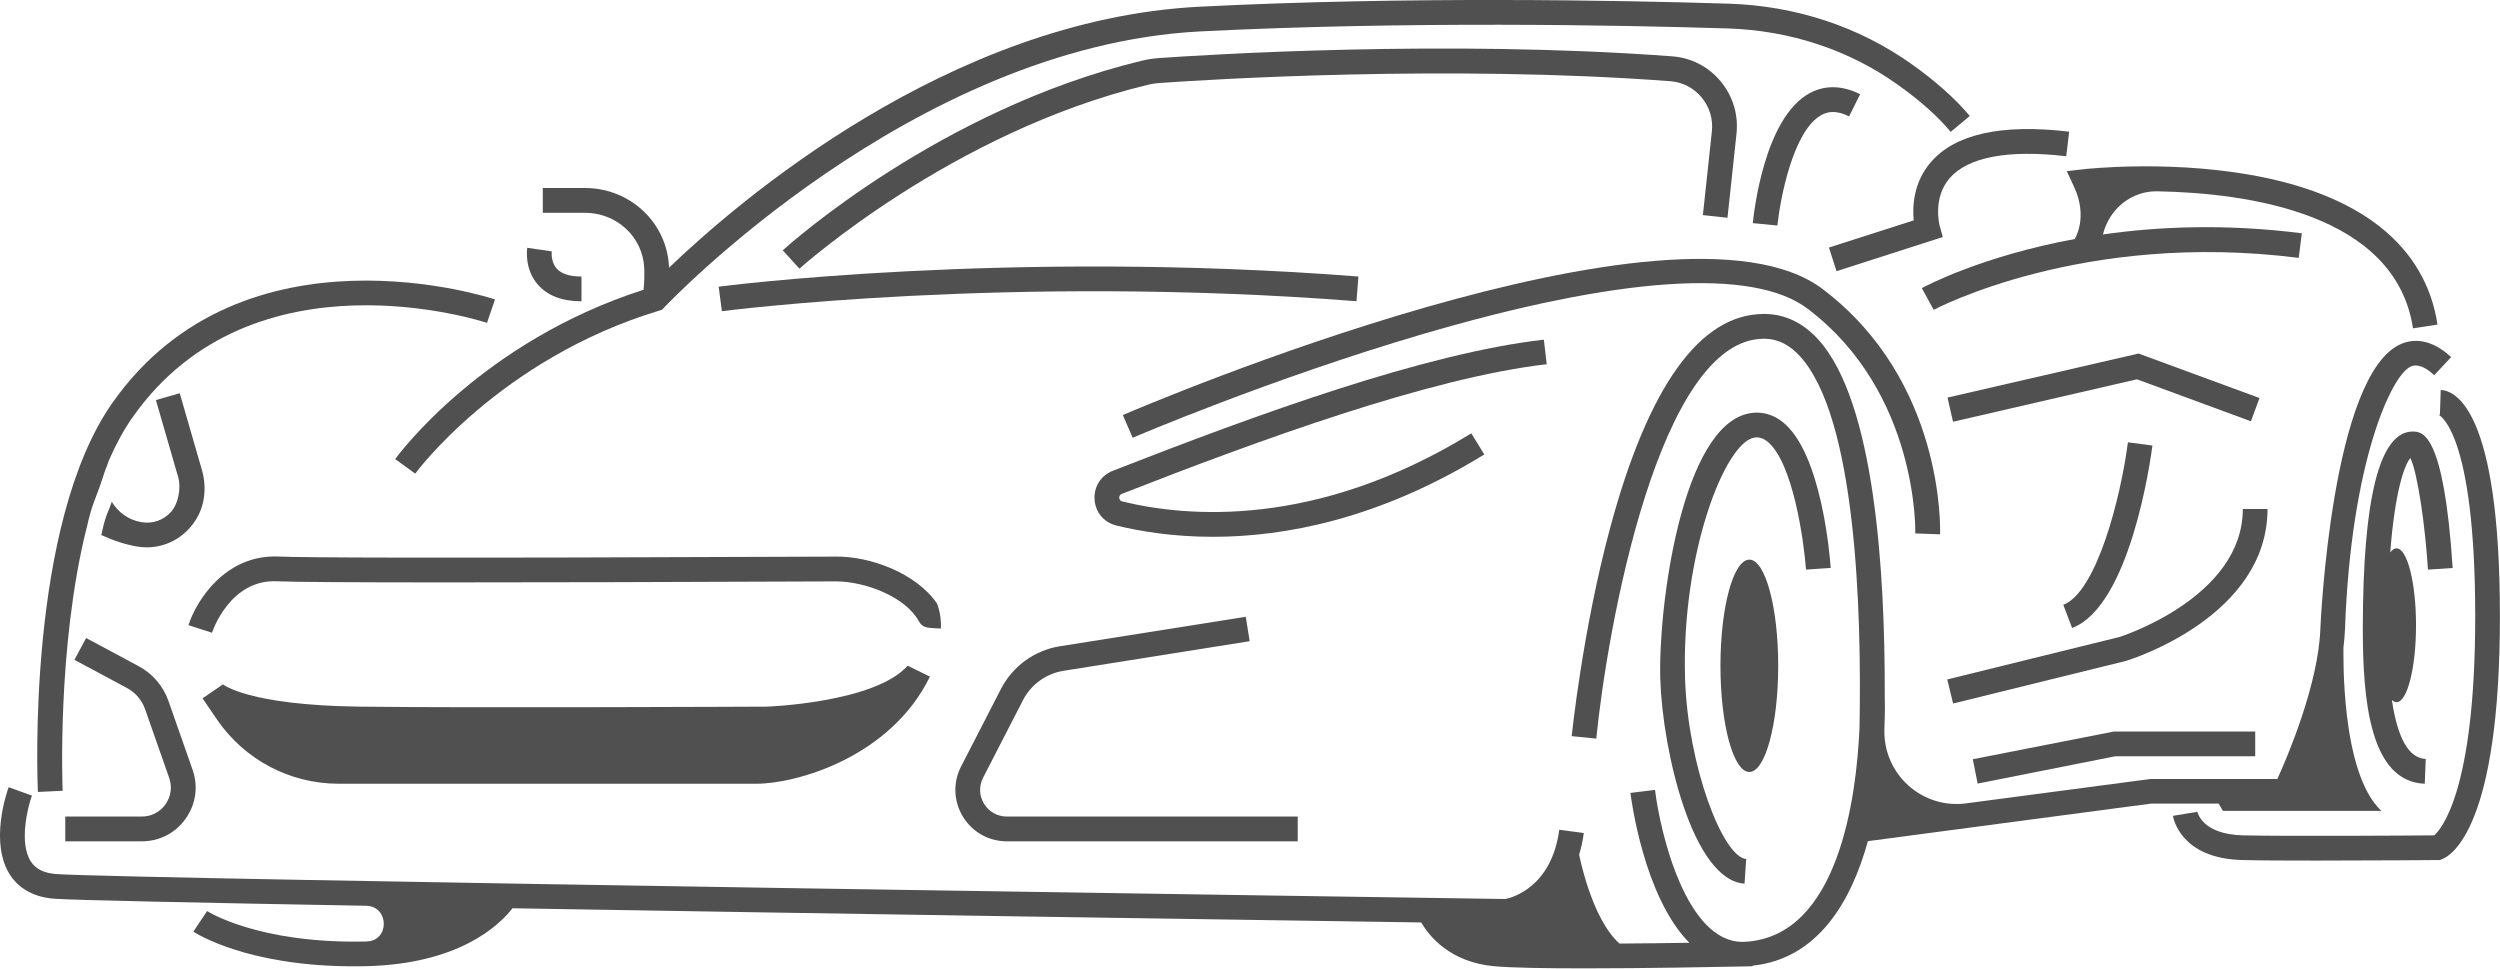 <?xml version="1.0" encoding="utf-8"?>
<!-- Generator: Adobe Illustrator 25.4.1, SVG Export Plug-In . SVG Version: 6.00 Build 0)  -->
<svg version="1.1" id="Layer_1" xmlns="http://www.w3.org/2000/svg" xmlns:xlink="http://www.w3.org/1999/xlink" x="0px" y="0px"
	 viewBox="0 0 2804.5 1086.5" style="enable-background:new 0 0 2804.5 1086.5;" xml:space="preserve">
<style type="text/css">
	.st0{fill:#505050;}
</style>
<g>
	<g>
		<path class="st0" d="M226.5,527.1l-24.9-86l-26.7,7.7l25,86.5c3.5,12,0.2,30.1-8.3,39.2c-8.5,9.2-20.3,13.3-32.6,11.3
			c-0.2,0-0.3-0.1-0.5-0.1c-14.6-2.4-26.1-11.2-33.1-22.8c-1.6,4.8-3.6,9.5-5.5,14.2c-2.8,7.4-4.6,15.3-6.3,23.1
			c14.5,6.6,28.2,11,40.9,13c3.4,0.5,6.8,0.8,10.2,0.8c21.2,0,41.3-10.5,53.8-29.1C230,568.1,232.1,546.7,226.5,527.1z"/>
		<path class="st0" d="M126.4,451.5C29.9,588.2,42,876.2,42.5,888.4l27.8-1.3C70.2,885,63.6,726.5,97.2,592c0,0,0,0,0.1,0
			c1.2-5.2,2.3-10.4,3.8-15.5c2.2-8,5.1-15.8,8.1-23.5c1-2.6,2-5.2,3-7.9c0.1-0.3,0.1-0.7,0.3-1.1c2.8-7.4,4.6-15.1,7.9-22.3
			c0.6-2.1,1.3-4.2,2.2-6.2c7.7-17.5,16.4-33.7,26.5-47.9c135.2-191.7,394.6-106.3,397.2-105.4l9-26.3
			C552.5,334.9,273.7,242.7,126.4,451.5z"/>
		<path class="st0" d="M1521.7,337.9l2.2-27.7c-392.3-30.6-714.5,10.9-717.7,11.4l3.6,27.5C813,348.7,1132.4,307.5,1521.7,337.9z"/>
		<path class="st0" d="M2176.4,599.4c0.2-7,4.4-172.1-131.7-275.1c-163.4-123.7-759.8,130.4-785.1,141.3l11,25.5
			c1.5-0.7,154.5-66.1,324.7-116.1c221.7-65.1,371.4-75,432.6-28.6c124.4,94.2,120.7,250.4,120.7,252L2176.4,599.4z"/>
		<path class="st0" d="M2146.8,247.2l-95.1,30.5l8.5,26.5l119.2-38.3l-3.5-12.8c-0.1-0.3-8.1-30.7,11.1-53.1
			c20.5-23.8,65.8-32.4,130.9-24.7l3.3-27.6c-76.2-9-128.4,2.7-155.5,34.6C2146.4,204.9,2145.3,231.6,2146.8,247.2z"/>
		<path class="st0" d="M1055.4,705.2c0,0,1.4-13.4-4.2-28.1c-23.7-34.5-75.5-53.3-114-52.7c-470.2,2-599.4,1.1-625-0.1
			c-59.2-2.4-91.9,49.2-100.8,77l26.4,8.5c0.8-2.4,20.6-60.3,73.1-57.7c37.2,1.6,253.7,1.7,626.3,0.1c0.1,0,0.3,0,0.4,0
			c33,0,77.9,17.1,93.2,44.7c3.8,7.2,9.4,7.4,18.8,7.9C1051.9,704.9,1054.3,705,1055.4,705.2z"/>
		<path class="st0" d="M159.1,916H73.2v27.8h85.9c19.8,0,37.8-9.3,49.2-25.5c11.5-16.2,14.3-36.2,7.7-54.9l-27-77
			c-5.9-16.8-17.8-30.7-33.5-39.1l-58.9-31.6l-13.1,24.5l58.9,31.6c9.6,5.1,16.8,13.6,20.4,23.9l27,77c3.5,10.1,2,20.9-4.2,29.6
			C179.5,911,169.8,916,159.1,916z"/>
		<path class="st0" d="M1129.4,943.8h326.4V916h-326.4c-10.5,0-20-5.4-25.5-14.3c-5.5-9-5.9-19.9-1.1-29.2l44.8-87.1
			c9-17.5,26-29.8,45.5-32.9l208.8-33.2l-4.4-27.4L1188.8,725c-28.1,4.5-52.7,22.3-65.8,47.6l-44.8,87.1c-9.3,18-8.5,39.1,2,56.4
			C1090.7,933.4,1109.1,943.8,1129.4,943.8z"/>
		<path class="st0" d="M2326.6,209.4c15.9,34,1.5,57.6,0.9,58.6l0.2,0.1c-104.5,19.2-167.5,52.8-171.8,55.1l13.3,24.4
			c1.7-0.9,167.7-89.1,409.5-58.3l3.5-27.6c-84.9-10.8-160.2-7.7-223.1,1.3c0-0.1,0.1-0.2,0.1-0.4c7.1-28.3,31.9-48.6,61-48
			c101.7,1.9,267.1,25,286.7,153.7l27.5-4.2c-13.6-89.1-87.5-147.4-213.7-168.6c-92.4-15.6-179.3-6.1-183-5.7l-19.2,2.2
			L2326.6,209.4z"/>
		<polygon class="st0" points="2534.7,446.5 2399,396.6 2184.7,446 2190.9,473.1 2397.2,425.5 2525.1,472.6 		"/>
		<path class="st0" d="M2516,570.9c0,99.7-137.4,143.3-138.1,143.6l-193.5,47.7l6.6,27l194.3-47.9c6.5-2,158.4-50.1,158.4-170.3
			H2516z"/>
		<path class="st0" d="M2314.6,678.5l9.9,26c64.8-24.7,87.7-186.3,90.1-204.7l-27.5-3.6C2378.9,559.1,2351.8,664.3,2314.6,678.5z"/>
		<path class="st0" d="M1258.5,554c152.8-59.8,345.1-130.3,476.6-145.4l-3.2-27.6c-133.8,15.4-319.5,83-483.5,147.1
			c-13.4,5.2-21.5,17.9-20.5,32.3c0.9,14.3,10.5,25.7,24.4,29.1c26.9,6.6,63.8,12.7,108.4,12.7c80.6,0,186.5-19.9,304.4-92.4
			l-14.6-23.7c-174.5,107.4-320.3,93.9-391.6,76.4c-2-0.5-3.1-1.8-3.3-3.9C1255.5,557.4,1255.7,555.1,1258.5,554z"/>
		<path class="st0" d="M722.7,300.9c0.3,8.1,0,16.1-0.7,24.1c-181.4,58.2-274.7,184.6-278.7,190l22.5,16.3
			c0.9-1.3,95.1-128.7,273.2-182.7l3.6-1.1l2.6-2.7c2.7-2.9,277.8-293.3,601.9-309.6c230.9-11.6,469.3-7.1,590.9-3.3
			c69.9,2.2,135.8,23.9,190.6,62.9c25.2,17.9,45.3,35.8,59.7,53.1l21.4-17.8c-16-19.1-37.8-38.7-65-58
			c-59.2-42.2-130.4-65.7-205.8-68c-122-3.8-361.2-8.3-593.1,3.4c-281,14.2-518.7,219.3-595.3,292.8c0-0.2,0-0.4,0-0.6
			c-2.1-49.8-43.5-88.8-94.3-88.8h-47.3v27.8h47.3C692,238.7,721.3,266,722.7,300.9z"/>
		<path class="st0" d="M2053.7,637.1c-0.9-13.1-10.3-128.9-53.8-163.6c-10.7-8.6-23.2-12-36-10.1
			c-77.4,11.9-103.9,218.4-101.4,298.5c2.5,80.2,36.2,225.5,94.5,229.4l1.9-27.7c-26.1-1.8-65.5-104.1-68.6-202.5
			c-4.3-139.4,44.7-265.1,77.8-270.2c5.1-0.8,9.7,0.6,14.4,4.3c28.8,23,41.1,111.6,43.5,143.8L2053.7,637.1z"/>
		<path class="st0" d="M2738,437.5l-0.9,27.8c-1.3,0-1.9-0.2-1.9-0.2c0.4,0.1,41.5,16.8,41.5,226.4c0,197.6-39,239.5-46,245.6
			c-24.3,0.2-161.4,1.2-214.5,0c-45.5-1.1-50.9-25.3-51.2-26.4l-27.4,4.5c0.3,2,8.2,48,77.9,49.6c19.6,0.5,50.5,0.6,83,0.6
			c64.4,0,134.9-0.6,136-0.6l2.5,0l2.3-0.9c10.9-4.1,65.1-36.4,65.1-272.4C2804.5,457.8,2753.6,438,2738,437.5z"/>
		<path class="st0" d="M2723.7,639l27.7-1.8c-9.9-153.2-34.3-153-44.9-153.1c-37.1,0.1-55.9,74.6-55.9,221.4
			c0,79.7,7.9,171.4,69.5,173.7l1.1-27.8c-18.9-0.7-31.6-23-38-66.2c1.7,1.6,3.4,2.5,5.2,2.5c12.1,0,21.9-38.6,21.9-86.3
			s-9.8-86.3-21.9-86.3c-2.5,0-4.8,1.7-7,4.6c5-66.4,15.5-97.8,22.6-105.9C2712.1,530.8,2720.5,589.1,2723.7,639z"/>
		<path class="st0" d="M652.3,338v-27.8c-13.3,0-22.6-3-27.9-9c-6.8-7.7-5.5-19.1-5.4-19.2l-27.5-4c-0.4,2.4-3.1,23.9,11.7,41.1
			C614,331.6,630.5,338,652.3,338z"/>
		<path class="st0" d="M1910.3,241.3l27.6,3l10.1-94.1c2.3-21.5-4-42.4-17.8-59c-13.7-16.5-33-26.4-54.3-28
			c-253.1-19-523.7-1.7-575.4,1.9c-6.9,0.5-13.6,1.5-20,3.1c-226.2,54.7-395.3,206.1-402.4,212.6l18.7,20.6
			c1.7-1.5,170.8-153.1,390.2-206.1c4.9-1.2,10-2,15.4-2.3c51.4-3.6,320.3-20.8,571.4-1.9c13.7,1,26.2,7.5,35,18.1
			c9,10.8,13.1,24.3,11.6,38.2L1910.3,241.3z"/>
		<path class="st0" d="M2043.2,129.1c5.7-3.2,15.2-6.5,31.1,1.5l12.4-24.9c-25.5-12.8-45.1-7.6-57-1c-50.6,28-62.2,133.7-63.4,145.6
			l27.6,2.7C1996.8,224.6,2011.1,146.8,2043.2,129.1z"/>
		<polygon class="st0" points="2213.1,851.7 2218.5,879 2372.8,848.4 2529.9,848.4 2529.9,820.6 2371.5,820.6 		"/>
		<path class="st0" d="M1962.4,627.8c-17.9,0-32.4,53.3-32.4,119.1s14.5,119.1,32.4,119.1c17.9,0,32.4-53.3,32.4-119.1
			S1980.3,627.8,1962.4,627.8z"/>
		<path class="st0" d="M2694.1,385.6c-78.7,32.4-91,316.5-91.1,319.4c-2.2,62.5-36.8,143.7-48.3,168.9h-142.6l-206.5,27.3
			c-49.3,6.5-92.7-32.4-91.7-82.2c0-0.4,0-0.8,0-1.3c0.8-18.4,0.6-32.1,0.4-38.7c0.4-137.6-11.3-328.7-74.6-398.2
			c-17-18.6-36.9-28.2-59.2-28.6c-0.6,0-1.1,0-1.7,0c-71.5,0-129.6,80.7-172.5,239.8c-31.1,115.4-43,232.7-43.2,233.8l27.6,2.8
			c12.5-125.1,70.5-448.6,188.1-448.6c0.4,0,0.8,0,1.2,0c14.6,0.3,27.4,6.7,39.2,19.6c62.7,68.7,69.3,282.8,66.8,416.7
			c-3.3,76.2-22.9,234.6-128.5,240.2c-0.9,0-1.8,0-2.9,0.1c-63.3-0.2-92.2-122.6-98-170.5l-27.6,3.4c0.8,6.1,14.8,116.2,66.1,168.1
			c-23.6,0.4-50.9,0.7-78.3,0.9c-31.6-27.9-45.3-99.7-45.3-99.7c0,0.1-0.1,0.1-0.1,0.2c2.3-7.5,4.1-15.6,5.3-24.5l-27.5-3.7
			c-8.7,64.9-53.5,76.3-60.4,77.7c-52.6-0.8-1552.3-22.5-1625.8-28c-13.6-1-22.9-5.6-28.4-14.1c-13.4-20.6-3.7-60.3,1.2-73.9
			l-26.1-9.4c-2.3,6.3-21.6,62.6,1.6,98.4c7.1,11,21.6,24.6,49.6,26.7c21.7,1.6,161.1,4.5,349.9,7.9c25.9,0.5,26.5,39.3,0.6,40
			c-0.7,0-1.3,0-2,0.1c-119.8,2.5-176.6-33.8-177.1-34.2l-15.4,23.1c2.5,1.6,59.8,38.9,179.9,38.9c4.3,0,8.7,0,13.2-0.1
			c103.8-2.3,149.2-44.9,164.9-65c365,6.2,822.6,13,1019.4,15.9c8.8,15.1,32,44.5,81.7,49.1c19.3,1.8,58.3,2.4,101.6,2.4
			c68.1,0,146.9-1.5,176.5-2.1c0.1,0,0.2,0,0.3,0c1.4,0,2.8,0,4.2-0.1c0,0,0,0,0,0c3.9-0.1,6.5-0.1,7.4-0.2l0-0.6
			c73.2-7.7,110.6-71.7,129.4-139.7l317.5-42.1h76l4.7,8.1h177.8c-46.1-43-42.4-178-42.5-183.5c0.8-6.9,1.5-13.7,1.7-20.3
			c6.7-187.2,52.2-285.7,74-294.7c2.7-1.1,10.8-4.4,26.1,9.8l19-20.3C2726.4,379,2706.6,380.5,2694.1,385.6z M2628.8,728.4l-0.1,0.5
			c0.1-0.6,0.2-1.2,0.2-1.9C2628.9,727.4,2628.9,727.8,2628.8,728.4z"/>
		<path class="st0" d="M860.3,792.7c0,0-332.5,1.6-457.4,0c-124.9-1.6-152.8-25-152.8-25l-22.9,15.7l16.4,24
			c30.8,45,81.8,71.8,136.3,71.8h468.8c44.3,0,150.2-29.4,194.5-120.2l-25-12.2C981.1,788.5,860.3,792.7,860.3,792.7z"/>
	</g>
</g>
</svg>
